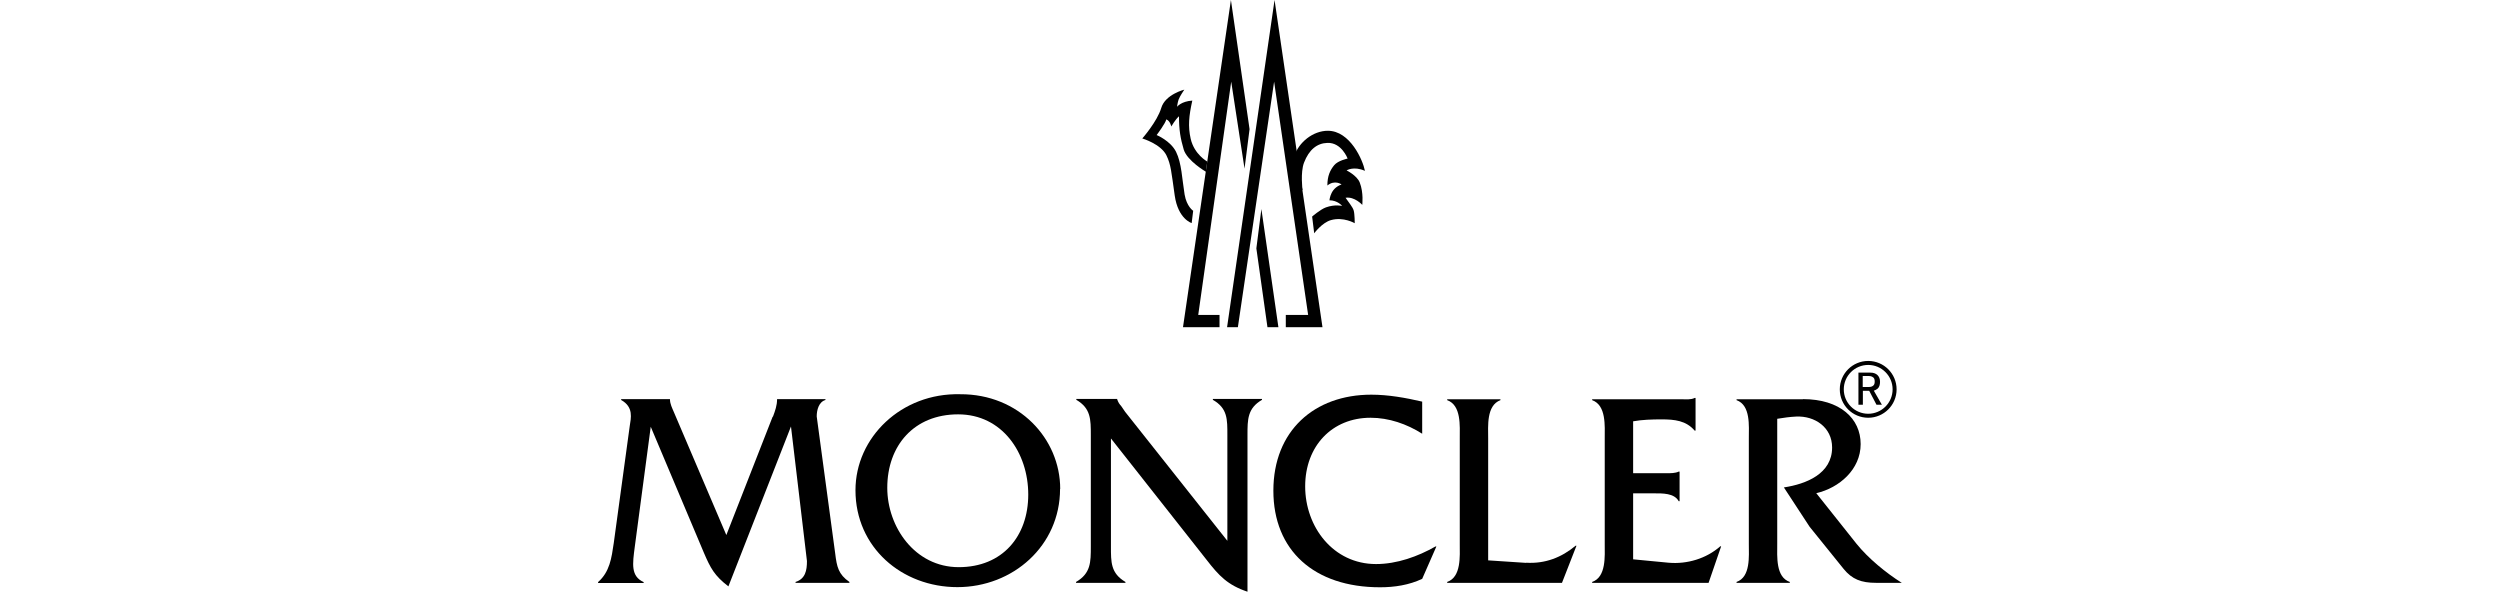 <svg viewBox="0 0 169 40" xmlns="http://www.w3.org/2000/svg" data-name="Livello 1" id="Livello_1">
  <defs>
    <style>
      .cls-1 {
        fill-rule: evenodd;
      }
    </style>
  </defs>
  <g>
    <path d="M52.25,28.17c.15-.4.28-.77.28-1.17v-.02h3.27v.06c-.45.13-.59.68-.59,1.11l1.25,9.27c.11.89.21,1.4.96,1.92v.06h-3.64v-.06c.66-.21.77-.77.77-1.41l-1.08-9.1-4.23,10.81c-.94-.72-1.21-1.23-1.66-2.28l-3.59-8.51-1.08,8.12c-.15,1.15-.28,1.98.6,2.38v.06h-3.08v-.06c.79-.7.91-1.62,1.06-2.64l1.08-7.91c.08-.53.28-1.28-.58-1.76v-.06h3.3v.02c0,.3.15.59.26.85l3.55,8.32,3.13-8h0Z" class="cls-1"></path>
    <path d="M71.66,33.05c0,3.85-3.19,6.64-6.94,6.64s-6.89-2.68-6.89-6.55c0-3.58,3.11-6.59,7.08-6.49,3.96-.02,6.76,3,6.76,6.4h0ZM59.98,32.98c0,2.64,1.87,5.36,4.83,5.36s4.7-2.09,4.7-4.91-1.76-5.42-4.74-5.42-4.79,2.11-4.79,4.96h0Z" class="cls-1"></path>
    <path d="M75.1,36.94c0,1.06-.02,1.81.98,2.4v.06h-3.34v-.06c1-.58,1-1.34,1-2.4v-7.53c0-1.06,0-1.81-.98-2.38v-.06h2.76v.02c.08.23.15.32.28.47l.26.38,6.91,8.72v-7.15c0-1.06.02-1.81-.98-2.38v-.06h3.32v.06c-.98.57-.98,1.32-.98,2.38v10.59c-1.34-.45-1.93-1.08-2.76-2.15l-6.47-8.21v7.3h0Z" class="cls-1"></path>
    <path d="M96.14,29.32c-1.04-.66-2.25-1.08-3.49-1.08-2.6,0-4.42,1.91-4.42,4.64s1.89,5.25,4.79,5.25c1.41,0,2.83-.51,4.02-1.19h.06l-.96,2.19c-.89.42-1.87.57-2.85.57-4.45,0-7.21-2.49-7.21-6.53s2.76-6.49,6.62-6.49c1.15,0,2.32.21,3.44.47v2.17h0Z" class="cls-1"></path>
    <path d="M103.17,38.04c1.28.08,2.4-.36,3.34-1.15h.06l-.98,2.51h-7.76v-.06c.96-.34.85-1.74.85-2.58v-7.11c0-.87.11-2.25-.85-2.6v-.06h3.6v.06c-.96.36-.83,1.76-.83,2.6v8.23l2.57.17h0Z" class="cls-1"></path>
    <path d="M110.4,37.81l2.4.23c1.25.11,2.55-.28,3.49-1.11h.06l-.85,2.47h-7.87v-.06c.96-.34.85-1.74.85-2.58v-7.11c0-.87.11-2.25-.85-2.6v-.06h6.04c.32,0,.64.04.89-.09h.06v2.21h-.06c-.58-.68-1.36-.76-2.23-.76-.66,0-1.32.02-1.93.13v3.51h2.25c.3,0,.6,0,.83-.11h.06v2h-.06c-.3-.55-1.09-.53-1.68-.53h-1.4v4.47h0Z" class="cls-1"></path>
    <path d="M121.87,26.98c2.53,0,3.91,1.32,3.91,3.04s-1.45,2.96-3,3.32l2.72,3.42c.79.98,1.98,1.96,3.06,2.64h-1.74c-1,0-1.62-.24-2.19-.94l-2.3-2.85-1.74-2.66c1.51-.23,3.26-.92,3.26-2.7,0-1.36-1.17-2.15-2.43-2.09-.43.02-.85.08-1.28.15v8.45c0,.87-.11,2.25.85,2.58v.06h-3.6v-.06c.96-.34.83-1.74.83-2.58v-7.11c0-.87.13-2.25-.83-2.6v-.06h4.49Z" class="cls-1"></path>
  </g>
  <path d="M124.37,26.32c0,1.06.86,1.92,1.92,1.92s1.92-.86,1.92-1.92-.86-1.92-1.92-1.92-1.92.86-1.92,1.92ZM124.64,26.32c0-.91.74-1.65,1.65-1.65s1.65.74,1.65,1.65-.74,1.65-1.65,1.65-1.65-.74-1.65-1.65Z" class="cls-1"></path>
  <path d="M127.2,27.36h-.35l-.49-.94h-.43v.94h-.3v-2.17h.81c.2,0,.35.05.47.16.12.11.18.26.18.46s-.05.36-.16.46c-.07.06-.16.11-.26.14l.55.96ZM125.92,25.44v.72h.43c.13,0,.23-.04.3-.11.05-.05.08-.13.08-.26s-.03-.21-.08-.26c-.08-.07-.18-.11-.3-.11h-.43Z"></path>
  <path d="M80.56,15.08s-.92-.26-1.15-1.87c-.23-1.6-.25-2.07-.56-2.71-.38-.77-1.63-1.14-1.63-1.14,0,0,1.01-1.15,1.28-2.06.27-.92,1.56-1.24,1.56-1.24,0,0-.32.47-.39.68-.07.21-.1.48-.1.48,0,0,.27-.37,1.03-.42-.23,1.04-.3,1.73-.11,2.58.24,1.06,1.12,1.54,1.12,1.54l-.09.69s-1.27-.74-1.5-1.5c-.22-.75-.32-1.32-.32-2.25-.24.21-.52.69-.52.69,0,0-.08-.39-.34-.48-.03.24-.65,1.06-.65,1.06,0,0,.93.38,1.31,1.13.38.76.41,1.86.58,2.89.14.82.58,1.1.58,1.1l-.1.81Z" class="cls-1"></path>
  <g>
    <polygon points="86.16 0 89.4 22.12 86.92 22.12 86.92 21.29 88.43 21.29 86.13 5.52 83.68 22.12 82.95 22.12 86.16 0" class="cls-1"></polygon>
    <path d="M87.39,13.24s-.24-1.6.1-2.68c.3-.94,1.27-1.72,2.27-1.72,1.51,0,2.37,1.99,2.51,2.71-.76-.34-1.24-.03-1.24-.03,0,0,.7.34.89.82.27.69.17,1.51.17,1.51,0,0-.52-.58-1.13-.48.21.31.48.62.55.86s.07.86.07.86c0,0-.76-.45-1.61-.21-.6.17-1.13.89-1.13.89l-.14-1.13s.55-.48.93-.62c.61-.22,1.1-.1,1.1-.1,0,0-.31-.38-.86-.38.02-.16.08-.44.27-.69.23-.29.55-.38.55-.38,0,0-.45-.34-.96.07,0-.65.19-1.04.46-1.37.26-.32.91-.45.91-.45,0,0-.41-1.1-1.37-1.06-.69.02-1.24.45-1.58,1.34-.25.66-.1,1.84-.1,1.84l-.65.39Z" class="cls-1"></path>
  </g>
  <polygon points="84.93 16.79 85.68 22.12 86.42 22.12 85.27 14.13 84.93 16.79" class="cls-1"></polygon>
  <polygon points="84.47 8.73 83.21 0 79.97 22.12 82.44 22.12 82.44 21.29 81 21.29 83.23 5.52 84.13 11.4 84.47 8.73" class="cls-1"></polygon>
</svg>